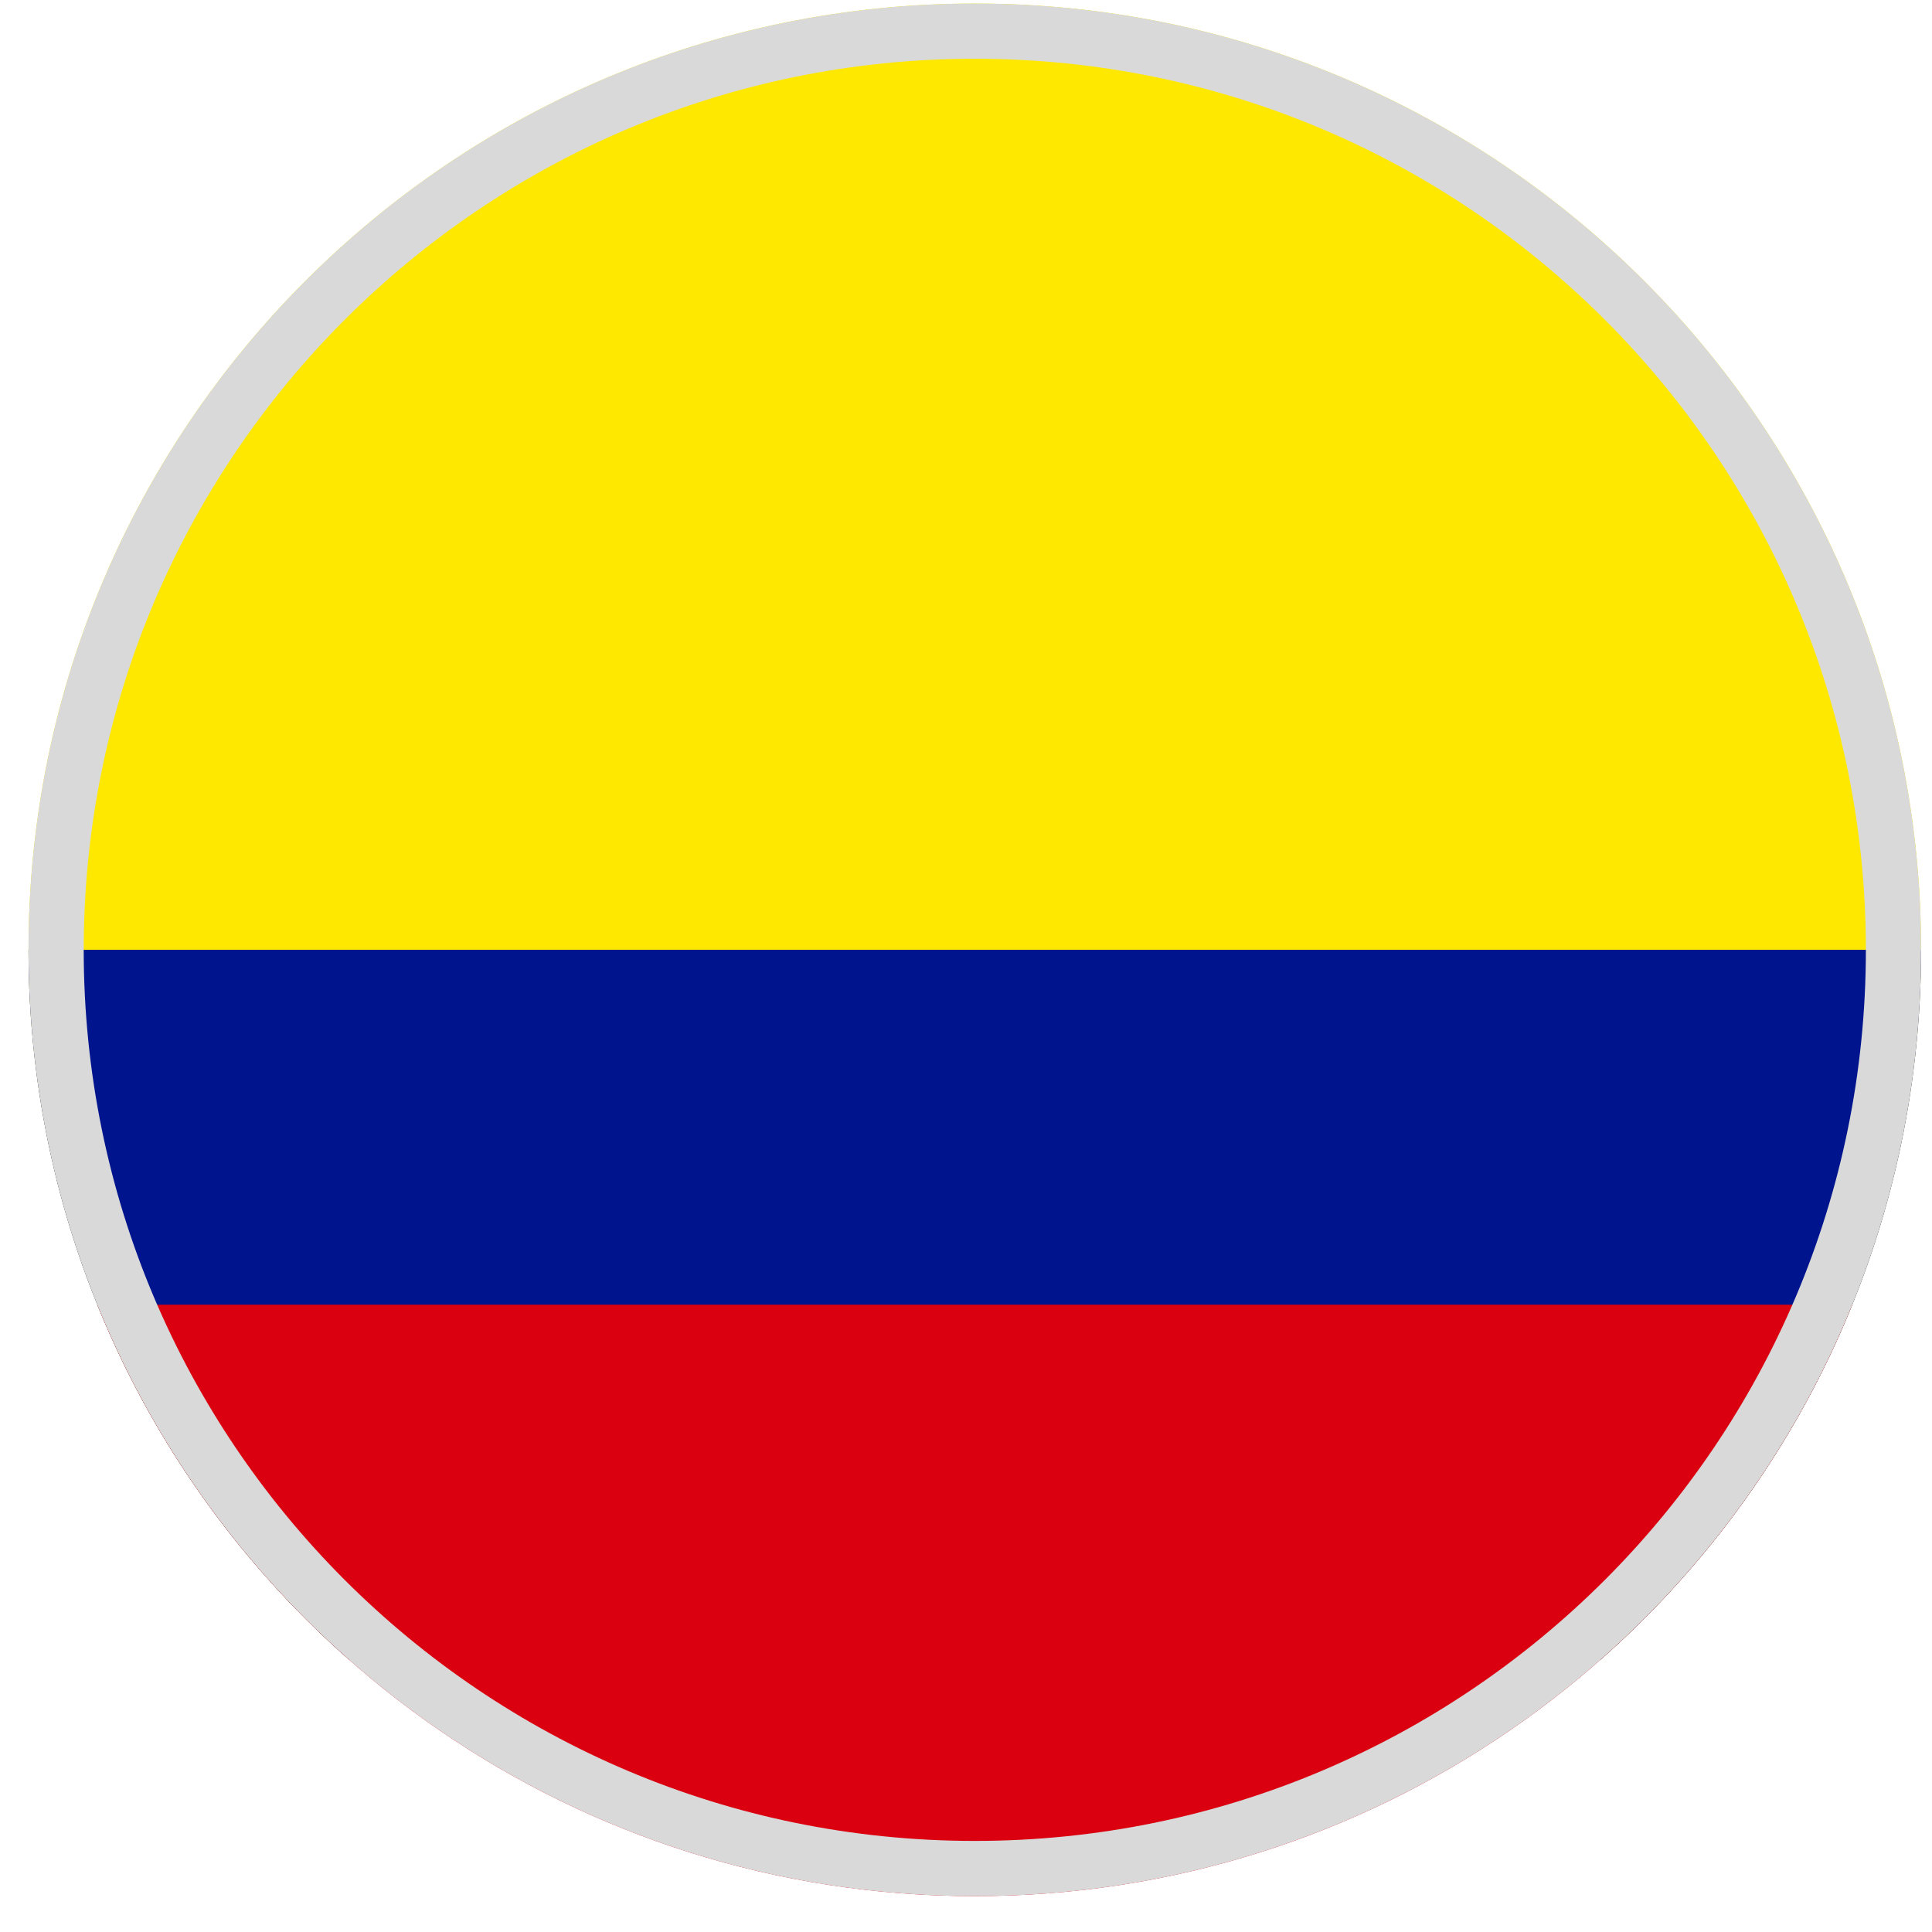 <svg width="49" height="49" viewBox="0 0 49 49" fill="none" xmlns="http://www.w3.org/2000/svg">
<g clip-path="url(#clip0_4012_198455)">
<path fill-rule="evenodd" clip-rule="evenodd" d="M40.598 42.09C45.58 37.693 48.723 31.258 48.723 24.09C48.723 10.835 37.977 0.09 24.723 0.09C11.468 0.09 0.723 10.835 0.723 24.09C0.723 31.258 3.865 37.693 8.848 42.09H40.598Z" fill="#FFE800"/>
<path fill-rule="evenodd" clip-rule="evenodd" d="M40.598 42.09C45.58 37.693 48.723 31.258 48.723 24.09H0.723C0.723 31.258 3.865 37.693 8.848 42.09H40.598Z" fill="#00148E"/>
<path fill-rule="evenodd" clip-rule="evenodd" d="M46.978 33.09C43.418 41.886 34.795 48.09 24.723 48.09C14.651 48.09 6.028 41.886 2.467 33.09H46.978Z" fill="#DA0010"/>
<path fill-rule="evenodd" clip-rule="evenodd" d="M24.723 46.69C37.204 46.69 47.323 36.572 47.323 24.09C47.323 11.609 37.204 1.49 24.723 1.49C12.241 1.49 2.123 11.609 2.123 24.09C2.123 36.572 12.241 46.69 24.723 46.69ZM24.723 48.09C37.977 48.09 48.723 37.345 48.723 24.09C48.723 10.835 37.977 0.09 24.723 0.09C11.468 0.09 0.723 10.835 0.723 24.09C0.723 37.345 11.468 48.09 24.723 48.09Z" fill="#D9D9D9"/>
</g>
<defs>
<clipPath id="clip0_4012_198455">
<rect x="0.723" y="0.09" width="48" height="48" fill="white"/>
</clipPath>
</defs>
</svg>
